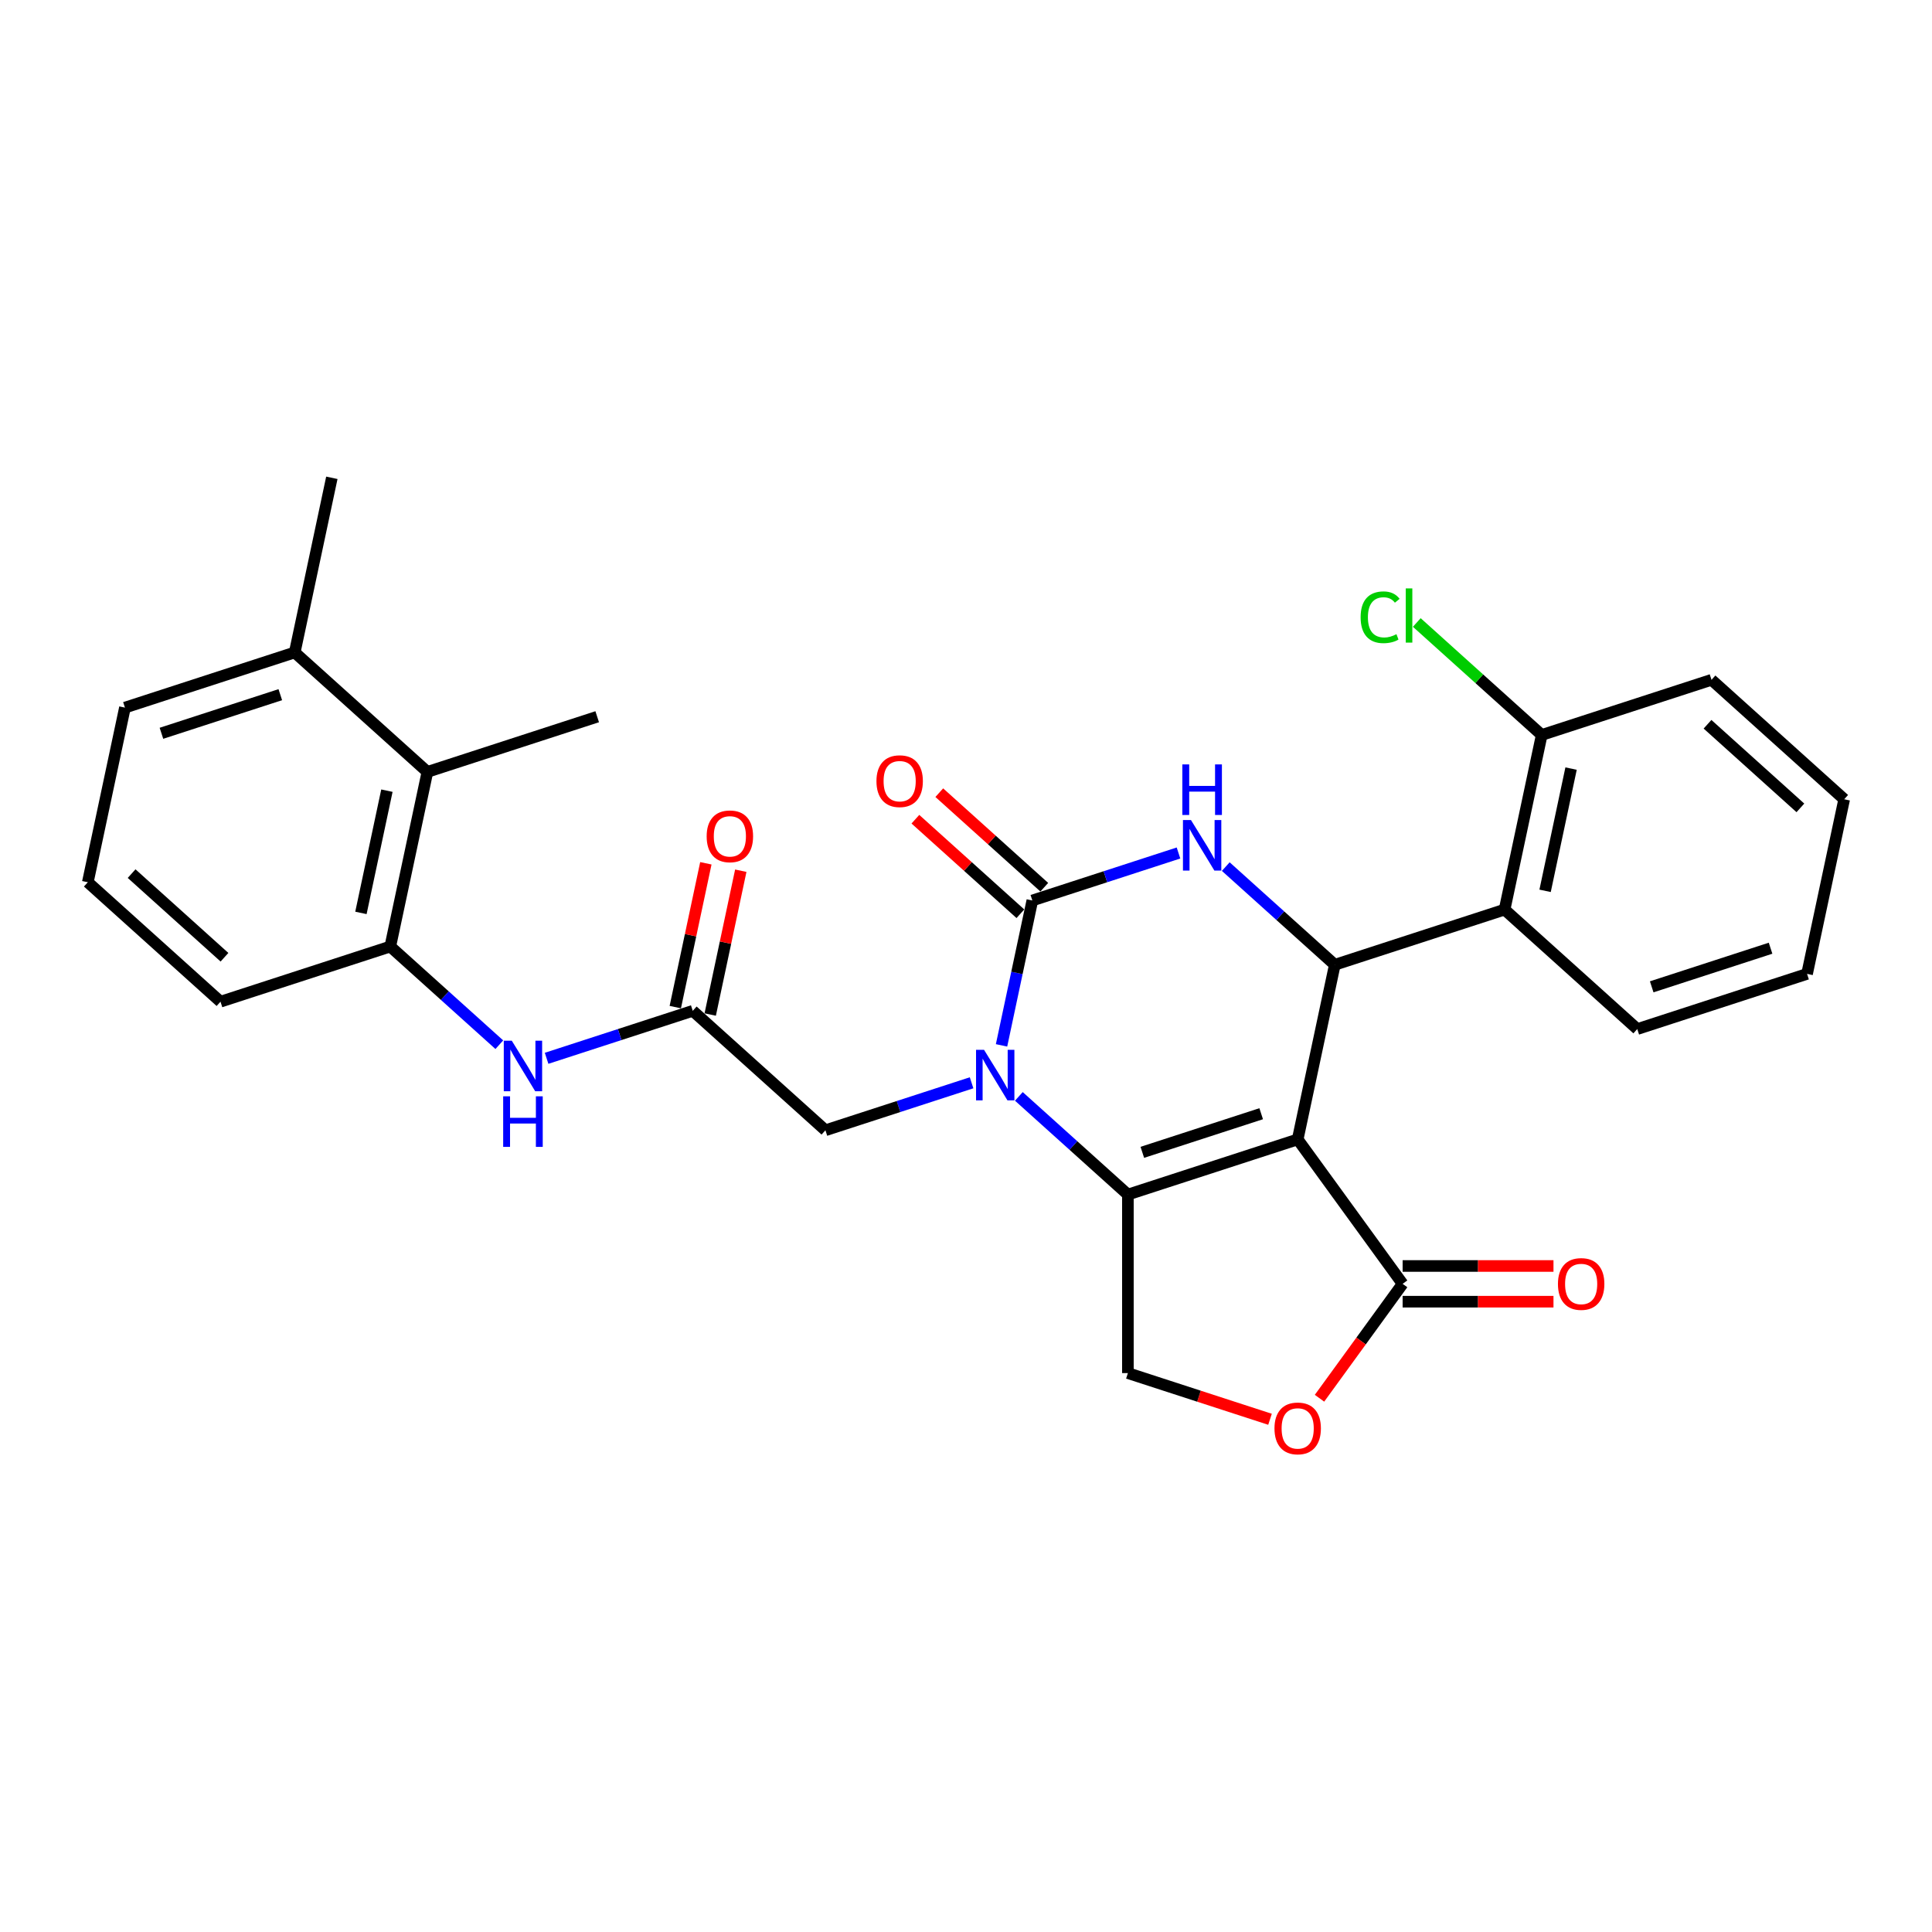 <?xml version='1.0' encoding='iso-8859-1'?>
<svg version='1.1' baseProfile='full'
              xmlns='http://www.w3.org/2000/svg'
                      xmlns:rdkit='http://www.rdkit.org/xml'
                      xmlns:xlink='http://www.w3.org/1999/xlink'
                  xml:space='preserve'
width='1000px' height='1000px' viewBox='0 0 1000 1000'>
<!-- END OF HEADER -->
<rect style='opacity:1.0;fill:#FFFFFF;stroke:none' width='1000' height='1000' x='0' y='0'> </rect>
<path class='bond-0' d='M 671.68,589.752 L 583.795,618.307' style='fill:none;fill-rule:evenodd;stroke:#000000;stroke-width:6px;stroke-linecap:butt;stroke-linejoin:miter;stroke-opacity:1' />
<path class='bond-0' d='M 652.786,576.458 L 591.267,596.447' style='fill:none;fill-rule:evenodd;stroke:#000000;stroke-width:6px;stroke-linecap:butt;stroke-linejoin:miter;stroke-opacity:1' />
<path class='bond-3' d='M 671.68,589.752 L 690.892,499.364' style='fill:none;fill-rule:evenodd;stroke:#000000;stroke-width:6px;stroke-linecap:butt;stroke-linejoin:miter;stroke-opacity:1' />
<path class='bond-5' d='M 671.68,589.752 L 725.995,664.511' style='fill:none;fill-rule:evenodd;stroke:#000000;stroke-width:6px;stroke-linecap:butt;stroke-linejoin:miter;stroke-opacity:1' />
<path class='bond-1' d='M 583.795,618.307 L 555.577,592.899' style='fill:none;fill-rule:evenodd;stroke:#000000;stroke-width:6px;stroke-linecap:butt;stroke-linejoin:miter;stroke-opacity:1' />
<path class='bond-1' d='M 555.577,592.899 L 527.358,567.491' style='fill:none;fill-rule:evenodd;stroke:#0000FF;stroke-width:6px;stroke-linecap:butt;stroke-linejoin:miter;stroke-opacity:1' />
<path class='bond-8' d='M 583.795,618.307 L 583.795,710.714' style='fill:none;fill-rule:evenodd;stroke:#000000;stroke-width:6px;stroke-linecap:butt;stroke-linejoin:miter;stroke-opacity:1' />
<path class='bond-12' d='M 502.889,560.45 L 465.064,572.74' style='fill:none;fill-rule:evenodd;stroke:#0000FF;stroke-width:6px;stroke-linecap:butt;stroke-linejoin:miter;stroke-opacity:1' />
<path class='bond-12' d='M 465.064,572.74 L 427.239,585.03' style='fill:none;fill-rule:evenodd;stroke:#000000;stroke-width:6px;stroke-linecap:butt;stroke-linejoin:miter;stroke-opacity:1' />
<path class='bond-30' d='M 518.396,541.08 L 526.366,503.583' style='fill:none;fill-rule:evenodd;stroke:#0000FF;stroke-width:6px;stroke-linecap:butt;stroke-linejoin:miter;stroke-opacity:1' />
<path class='bond-30' d='M 526.366,503.583 L 534.336,466.087' style='fill:none;fill-rule:evenodd;stroke:#000000;stroke-width:6px;stroke-linecap:butt;stroke-linejoin:miter;stroke-opacity:1' />
<path class='bond-2' d='M 534.336,466.087 L 572.161,453.797' style='fill:none;fill-rule:evenodd;stroke:#000000;stroke-width:6px;stroke-linecap:butt;stroke-linejoin:miter;stroke-opacity:1' />
<path class='bond-2' d='M 572.161,453.797 L 609.986,441.507' style='fill:none;fill-rule:evenodd;stroke:#0000FF;stroke-width:6px;stroke-linecap:butt;stroke-linejoin:miter;stroke-opacity:1' />
<path class='bond-14' d='M 540.519,459.22 L 513.345,434.752' style='fill:none;fill-rule:evenodd;stroke:#000000;stroke-width:6px;stroke-linecap:butt;stroke-linejoin:miter;stroke-opacity:1' />
<path class='bond-14' d='M 513.345,434.752 L 486.17,410.284' style='fill:none;fill-rule:evenodd;stroke:#FF0000;stroke-width:6px;stroke-linecap:butt;stroke-linejoin:miter;stroke-opacity:1' />
<path class='bond-14' d='M 528.153,472.954 L 500.978,448.486' style='fill:none;fill-rule:evenodd;stroke:#000000;stroke-width:6px;stroke-linecap:butt;stroke-linejoin:miter;stroke-opacity:1' />
<path class='bond-14' d='M 500.978,448.486 L 473.804,424.018' style='fill:none;fill-rule:evenodd;stroke:#FF0000;stroke-width:6px;stroke-linecap:butt;stroke-linejoin:miter;stroke-opacity:1' />
<path class='bond-4' d='M 690.892,499.364 L 662.674,473.956' style='fill:none;fill-rule:evenodd;stroke:#000000;stroke-width:6px;stroke-linecap:butt;stroke-linejoin:miter;stroke-opacity:1' />
<path class='bond-4' d='M 662.674,473.956 L 634.455,448.548' style='fill:none;fill-rule:evenodd;stroke:#0000FF;stroke-width:6px;stroke-linecap:butt;stroke-linejoin:miter;stroke-opacity:1' />
<path class='bond-6' d='M 690.892,499.364 L 778.777,470.808' style='fill:none;fill-rule:evenodd;stroke:#000000;stroke-width:6px;stroke-linecap:butt;stroke-linejoin:miter;stroke-opacity:1' />
<path class='bond-7' d='M 725.995,664.511 L 704.484,694.119' style='fill:none;fill-rule:evenodd;stroke:#000000;stroke-width:6px;stroke-linecap:butt;stroke-linejoin:miter;stroke-opacity:1' />
<path class='bond-7' d='M 704.484,694.119 L 682.972,723.727' style='fill:none;fill-rule:evenodd;stroke:#FF0000;stroke-width:6px;stroke-linecap:butt;stroke-linejoin:miter;stroke-opacity:1' />
<path class='bond-16' d='M 725.995,673.751 L 765.037,673.751' style='fill:none;fill-rule:evenodd;stroke:#000000;stroke-width:6px;stroke-linecap:butt;stroke-linejoin:miter;stroke-opacity:1' />
<path class='bond-16' d='M 765.037,673.751 L 804.079,673.751' style='fill:none;fill-rule:evenodd;stroke:#FF0000;stroke-width:6px;stroke-linecap:butt;stroke-linejoin:miter;stroke-opacity:1' />
<path class='bond-16' d='M 725.995,655.27 L 765.037,655.27' style='fill:none;fill-rule:evenodd;stroke:#000000;stroke-width:6px;stroke-linecap:butt;stroke-linejoin:miter;stroke-opacity:1' />
<path class='bond-16' d='M 765.037,655.27 L 804.079,655.27' style='fill:none;fill-rule:evenodd;stroke:#FF0000;stroke-width:6px;stroke-linecap:butt;stroke-linejoin:miter;stroke-opacity:1' />
<path class='bond-15' d='M 778.777,470.808 L 797.989,380.421' style='fill:none;fill-rule:evenodd;stroke:#000000;stroke-width:6px;stroke-linecap:butt;stroke-linejoin:miter;stroke-opacity:1' />
<path class='bond-15' d='M 799.736,461.093 L 813.185,397.821' style='fill:none;fill-rule:evenodd;stroke:#000000;stroke-width:6px;stroke-linecap:butt;stroke-linejoin:miter;stroke-opacity:1' />
<path class='bond-20' d='M 778.777,470.808 L 847.449,532.641' style='fill:none;fill-rule:evenodd;stroke:#000000;stroke-width:6px;stroke-linecap:butt;stroke-linejoin:miter;stroke-opacity:1' />
<path class='bond-29' d='M 657.357,734.616 L 620.576,722.665' style='fill:none;fill-rule:evenodd;stroke:#FF0000;stroke-width:6px;stroke-linecap:butt;stroke-linejoin:miter;stroke-opacity:1' />
<path class='bond-29' d='M 620.576,722.665 L 583.795,710.714' style='fill:none;fill-rule:evenodd;stroke:#000000;stroke-width:6px;stroke-linecap:butt;stroke-linejoin:miter;stroke-opacity:1' />
<path class='bond-9' d='M 358.567,523.197 L 427.239,585.03' style='fill:none;fill-rule:evenodd;stroke:#000000;stroke-width:6px;stroke-linecap:butt;stroke-linejoin:miter;stroke-opacity:1' />
<path class='bond-10' d='M 358.567,523.197 L 320.742,535.488' style='fill:none;fill-rule:evenodd;stroke:#000000;stroke-width:6px;stroke-linecap:butt;stroke-linejoin:miter;stroke-opacity:1' />
<path class='bond-10' d='M 320.742,535.488 L 282.917,547.778' style='fill:none;fill-rule:evenodd;stroke:#0000FF;stroke-width:6px;stroke-linecap:butt;stroke-linejoin:miter;stroke-opacity:1' />
<path class='bond-17' d='M 367.606,525.119 L 375.517,487.9' style='fill:none;fill-rule:evenodd;stroke:#000000;stroke-width:6px;stroke-linecap:butt;stroke-linejoin:miter;stroke-opacity:1' />
<path class='bond-17' d='M 375.517,487.9 L 383.428,450.68' style='fill:none;fill-rule:evenodd;stroke:#FF0000;stroke-width:6px;stroke-linecap:butt;stroke-linejoin:miter;stroke-opacity:1' />
<path class='bond-17' d='M 349.528,521.276 L 357.44,484.057' style='fill:none;fill-rule:evenodd;stroke:#000000;stroke-width:6px;stroke-linecap:butt;stroke-linejoin:miter;stroke-opacity:1' />
<path class='bond-17' d='M 357.44,484.057 L 365.351,446.838' style='fill:none;fill-rule:evenodd;stroke:#FF0000;stroke-width:6px;stroke-linecap:butt;stroke-linejoin:miter;stroke-opacity:1' />
<path class='bond-11' d='M 258.448,540.737 L 230.229,515.329' style='fill:none;fill-rule:evenodd;stroke:#0000FF;stroke-width:6px;stroke-linecap:butt;stroke-linejoin:miter;stroke-opacity:1' />
<path class='bond-11' d='M 230.229,515.329 L 202.011,489.92' style='fill:none;fill-rule:evenodd;stroke:#000000;stroke-width:6px;stroke-linecap:butt;stroke-linejoin:miter;stroke-opacity:1' />
<path class='bond-13' d='M 202.011,489.92 L 221.223,399.533' style='fill:none;fill-rule:evenodd;stroke:#000000;stroke-width:6px;stroke-linecap:butt;stroke-linejoin:miter;stroke-opacity:1' />
<path class='bond-13' d='M 186.815,472.52 L 200.264,409.248' style='fill:none;fill-rule:evenodd;stroke:#000000;stroke-width:6px;stroke-linecap:butt;stroke-linejoin:miter;stroke-opacity:1' />
<path class='bond-21' d='M 202.011,489.92 L 114.126,518.476' style='fill:none;fill-rule:evenodd;stroke:#000000;stroke-width:6px;stroke-linecap:butt;stroke-linejoin:miter;stroke-opacity:1' />
<path class='bond-18' d='M 221.223,399.533 L 152.551,337.7' style='fill:none;fill-rule:evenodd;stroke:#000000;stroke-width:6px;stroke-linecap:butt;stroke-linejoin:miter;stroke-opacity:1' />
<path class='bond-23' d='M 221.223,399.533 L 309.108,370.977' style='fill:none;fill-rule:evenodd;stroke:#000000;stroke-width:6px;stroke-linecap:butt;stroke-linejoin:miter;stroke-opacity:1' />
<path class='bond-19' d='M 797.989,380.421 L 765.658,351.31' style='fill:none;fill-rule:evenodd;stroke:#000000;stroke-width:6px;stroke-linecap:butt;stroke-linejoin:miter;stroke-opacity:1' />
<path class='bond-19' d='M 765.658,351.31 L 733.328,322.199' style='fill:none;fill-rule:evenodd;stroke:#00CC00;stroke-width:6px;stroke-linecap:butt;stroke-linejoin:miter;stroke-opacity:1' />
<path class='bond-25' d='M 797.989,380.421 L 885.874,351.865' style='fill:none;fill-rule:evenodd;stroke:#000000;stroke-width:6px;stroke-linecap:butt;stroke-linejoin:miter;stroke-opacity:1' />
<path class='bond-26' d='M 152.551,337.7 L 171.764,247.312' style='fill:none;fill-rule:evenodd;stroke:#000000;stroke-width:6px;stroke-linecap:butt;stroke-linejoin:miter;stroke-opacity:1' />
<path class='bond-32' d='M 152.551,337.7 L 64.667,366.256' style='fill:none;fill-rule:evenodd;stroke:#000000;stroke-width:6px;stroke-linecap:butt;stroke-linejoin:miter;stroke-opacity:1' />
<path class='bond-32' d='M 145.08,359.56 L 83.561,379.549' style='fill:none;fill-rule:evenodd;stroke:#000000;stroke-width:6px;stroke-linecap:butt;stroke-linejoin:miter;stroke-opacity:1' />
<path class='bond-27' d='M 847.449,532.641 L 935.333,504.085' style='fill:none;fill-rule:evenodd;stroke:#000000;stroke-width:6px;stroke-linecap:butt;stroke-linejoin:miter;stroke-opacity:1' />
<path class='bond-27' d='M 854.92,510.781 L 916.439,490.792' style='fill:none;fill-rule:evenodd;stroke:#000000;stroke-width:6px;stroke-linecap:butt;stroke-linejoin:miter;stroke-opacity:1' />
<path class='bond-22' d='M 114.126,518.476 L 45.455,456.643' style='fill:none;fill-rule:evenodd;stroke:#000000;stroke-width:6px;stroke-linecap:butt;stroke-linejoin:miter;stroke-opacity:1' />
<path class='bond-22' d='M 116.192,495.467 L 68.122,452.184' style='fill:none;fill-rule:evenodd;stroke:#000000;stroke-width:6px;stroke-linecap:butt;stroke-linejoin:miter;stroke-opacity:1' />
<path class='bond-24' d='M 45.455,456.643 L 64.667,366.256' style='fill:none;fill-rule:evenodd;stroke:#000000;stroke-width:6px;stroke-linecap:butt;stroke-linejoin:miter;stroke-opacity:1' />
<path class='bond-31' d='M 885.874,351.865 L 954.545,413.698' style='fill:none;fill-rule:evenodd;stroke:#000000;stroke-width:6px;stroke-linecap:butt;stroke-linejoin:miter;stroke-opacity:1' />
<path class='bond-31' d='M 883.808,374.874 L 931.878,418.157' style='fill:none;fill-rule:evenodd;stroke:#000000;stroke-width:6px;stroke-linecap:butt;stroke-linejoin:miter;stroke-opacity:1' />
<path class='bond-28' d='M 935.333,504.085 L 954.545,413.698' style='fill:none;fill-rule:evenodd;stroke:#000000;stroke-width:6px;stroke-linecap:butt;stroke-linejoin:miter;stroke-opacity:1' />
<path  class='atom-2' d='M 509.339 543.39
L 517.914 557.251
Q 518.764 558.618, 520.132 561.095
Q 521.5 563.571, 521.573 563.719
L 521.573 543.39
L 525.048 543.39
L 525.048 569.559
L 521.463 569.559
L 512.259 554.405
Q 511.187 552.63, 510.041 550.597
Q 508.932 548.564, 508.599 547.936
L 508.599 569.559
L 505.199 569.559
L 505.199 543.39
L 509.339 543.39
' fill='#0000FF'/>
<path  class='atom-5' d='M 616.436 424.446
L 625.011 438.308
Q 625.861 439.675, 627.229 442.152
Q 628.596 444.628, 628.67 444.776
L 628.67 424.446
L 632.145 424.446
L 632.145 450.616
L 628.559 450.616
L 619.356 435.461
Q 618.284 433.687, 617.138 431.654
Q 616.029 429.621, 615.696 428.993
L 615.696 450.616
L 612.296 450.616
L 612.296 424.446
L 616.436 424.446
' fill='#0000FF'/>
<path  class='atom-5' d='M 611.982 395.66
L 615.53 395.66
L 615.53 406.786
L 628.911 406.786
L 628.911 395.66
L 632.459 395.66
L 632.459 421.83
L 628.911 421.83
L 628.911 409.743
L 615.53 409.743
L 615.53 421.83
L 611.982 421.83
L 611.982 395.66
' fill='#0000FF'/>
<path  class='atom-8' d='M 659.667 739.343
Q 659.667 733.06, 662.772 729.548
Q 665.877 726.037, 671.68 726.037
Q 677.483 726.037, 680.588 729.548
Q 683.693 733.06, 683.693 739.343
Q 683.693 745.701, 680.551 749.323
Q 677.409 752.909, 671.68 752.909
Q 665.914 752.909, 662.772 749.323
Q 659.667 745.738, 659.667 739.343
M 671.68 749.952
Q 675.672 749.952, 677.816 747.29
Q 679.996 744.592, 679.996 739.343
Q 679.996 734.206, 677.816 731.618
Q 675.672 728.994, 671.68 728.994
Q 667.688 728.994, 665.507 731.581
Q 663.363 734.169, 663.363 739.343
Q 663.363 744.629, 665.507 747.29
Q 667.688 749.952, 671.68 749.952
' fill='#FF0000'/>
<path  class='atom-11' d='M 264.898 538.668
L 273.473 552.529
Q 274.324 553.897, 275.691 556.373
Q 277.059 558.85, 277.133 558.998
L 277.133 538.668
L 280.607 538.668
L 280.607 564.838
L 277.022 564.838
L 267.818 549.683
Q 266.746 547.909, 265.6 545.876
Q 264.491 543.843, 264.159 543.214
L 264.159 564.838
L 260.758 564.838
L 260.758 538.668
L 264.898 538.668
' fill='#0000FF'/>
<path  class='atom-11' d='M 260.444 567.455
L 263.992 567.455
L 263.992 578.58
L 277.373 578.58
L 277.373 567.455
L 280.921 567.455
L 280.921 593.624
L 277.373 593.624
L 277.373 581.538
L 263.992 581.538
L 263.992 593.624
L 260.444 593.624
L 260.444 567.455
' fill='#0000FF'/>
<path  class='atom-15' d='M 453.651 404.328
Q 453.651 398.045, 456.756 394.533
Q 459.861 391.022, 465.664 391.022
Q 471.467 391.022, 474.572 394.533
Q 477.677 398.045, 477.677 404.328
Q 477.677 410.686, 474.535 414.308
Q 471.393 417.894, 465.664 417.894
Q 459.898 417.894, 456.756 414.308
Q 453.651 410.723, 453.651 404.328
M 465.664 414.937
Q 469.656 414.937, 471.8 412.275
Q 473.981 409.577, 473.981 404.328
Q 473.981 399.19, 471.8 396.603
Q 469.656 393.979, 465.664 393.979
Q 461.672 393.979, 459.491 396.566
Q 457.347 399.153, 457.347 404.328
Q 457.347 409.614, 459.491 412.275
Q 461.672 414.937, 465.664 414.937
' fill='#FF0000'/>
<path  class='atom-17' d='M 806.389 664.584
Q 806.389 658.301, 809.494 654.789
Q 812.599 651.278, 818.402 651.278
Q 824.206 651.278, 827.31 654.789
Q 830.415 658.301, 830.415 664.584
Q 830.415 670.942, 827.273 674.564
Q 824.132 678.15, 818.402 678.15
Q 812.636 678.15, 809.494 674.564
Q 806.389 670.979, 806.389 664.584
M 818.402 675.193
Q 822.394 675.193, 824.538 672.531
Q 826.719 669.833, 826.719 664.584
Q 826.719 659.447, 824.538 656.859
Q 822.394 654.235, 818.402 654.235
Q 814.41 654.235, 812.23 656.822
Q 810.086 659.41, 810.086 664.584
Q 810.086 669.87, 812.23 672.531
Q 814.41 675.193, 818.402 675.193
' fill='#FF0000'/>
<path  class='atom-18' d='M 365.767 432.884
Q 365.767 426.6, 368.872 423.088
Q 371.976 419.577, 377.78 419.577
Q 383.583 419.577, 386.688 423.088
Q 389.793 426.6, 389.793 432.884
Q 389.793 439.241, 386.651 442.864
Q 383.509 446.449, 377.78 446.449
Q 372.013 446.449, 368.872 442.864
Q 365.767 439.278, 365.767 432.884
M 377.78 443.492
Q 381.772 443.492, 383.915 440.831
Q 386.096 438.132, 386.096 432.884
Q 386.096 427.746, 383.915 425.158
Q 381.772 422.534, 377.78 422.534
Q 373.788 422.534, 371.607 425.121
Q 369.463 427.709, 369.463 432.884
Q 369.463 438.169, 371.607 440.831
Q 373.788 443.492, 377.78 443.492
' fill='#FF0000'/>
<path  class='atom-20' d='M 704.256 319.494
Q 704.256 312.988, 707.287 309.588
Q 710.355 306.15, 716.159 306.15
Q 721.555 306.15, 724.438 309.957
L 721.999 311.953
Q 719.892 309.181, 716.159 309.181
Q 712.203 309.181, 710.097 311.842
Q 708.027 314.467, 708.027 319.494
Q 708.027 324.669, 710.171 327.33
Q 712.351 329.991, 716.565 329.991
Q 719.448 329.991, 722.812 328.254
L 723.847 331.026
Q 722.479 331.913, 720.409 332.431
Q 718.339 332.948, 716.048 332.948
Q 710.355 332.948, 707.287 329.474
Q 704.256 325.999, 704.256 319.494
' fill='#00CC00'/>
<path  class='atom-20' d='M 727.617 304.561
L 731.018 304.561
L 731.018 332.616
L 727.617 332.616
L 727.617 304.561
' fill='#00CC00'/>
</svg>
